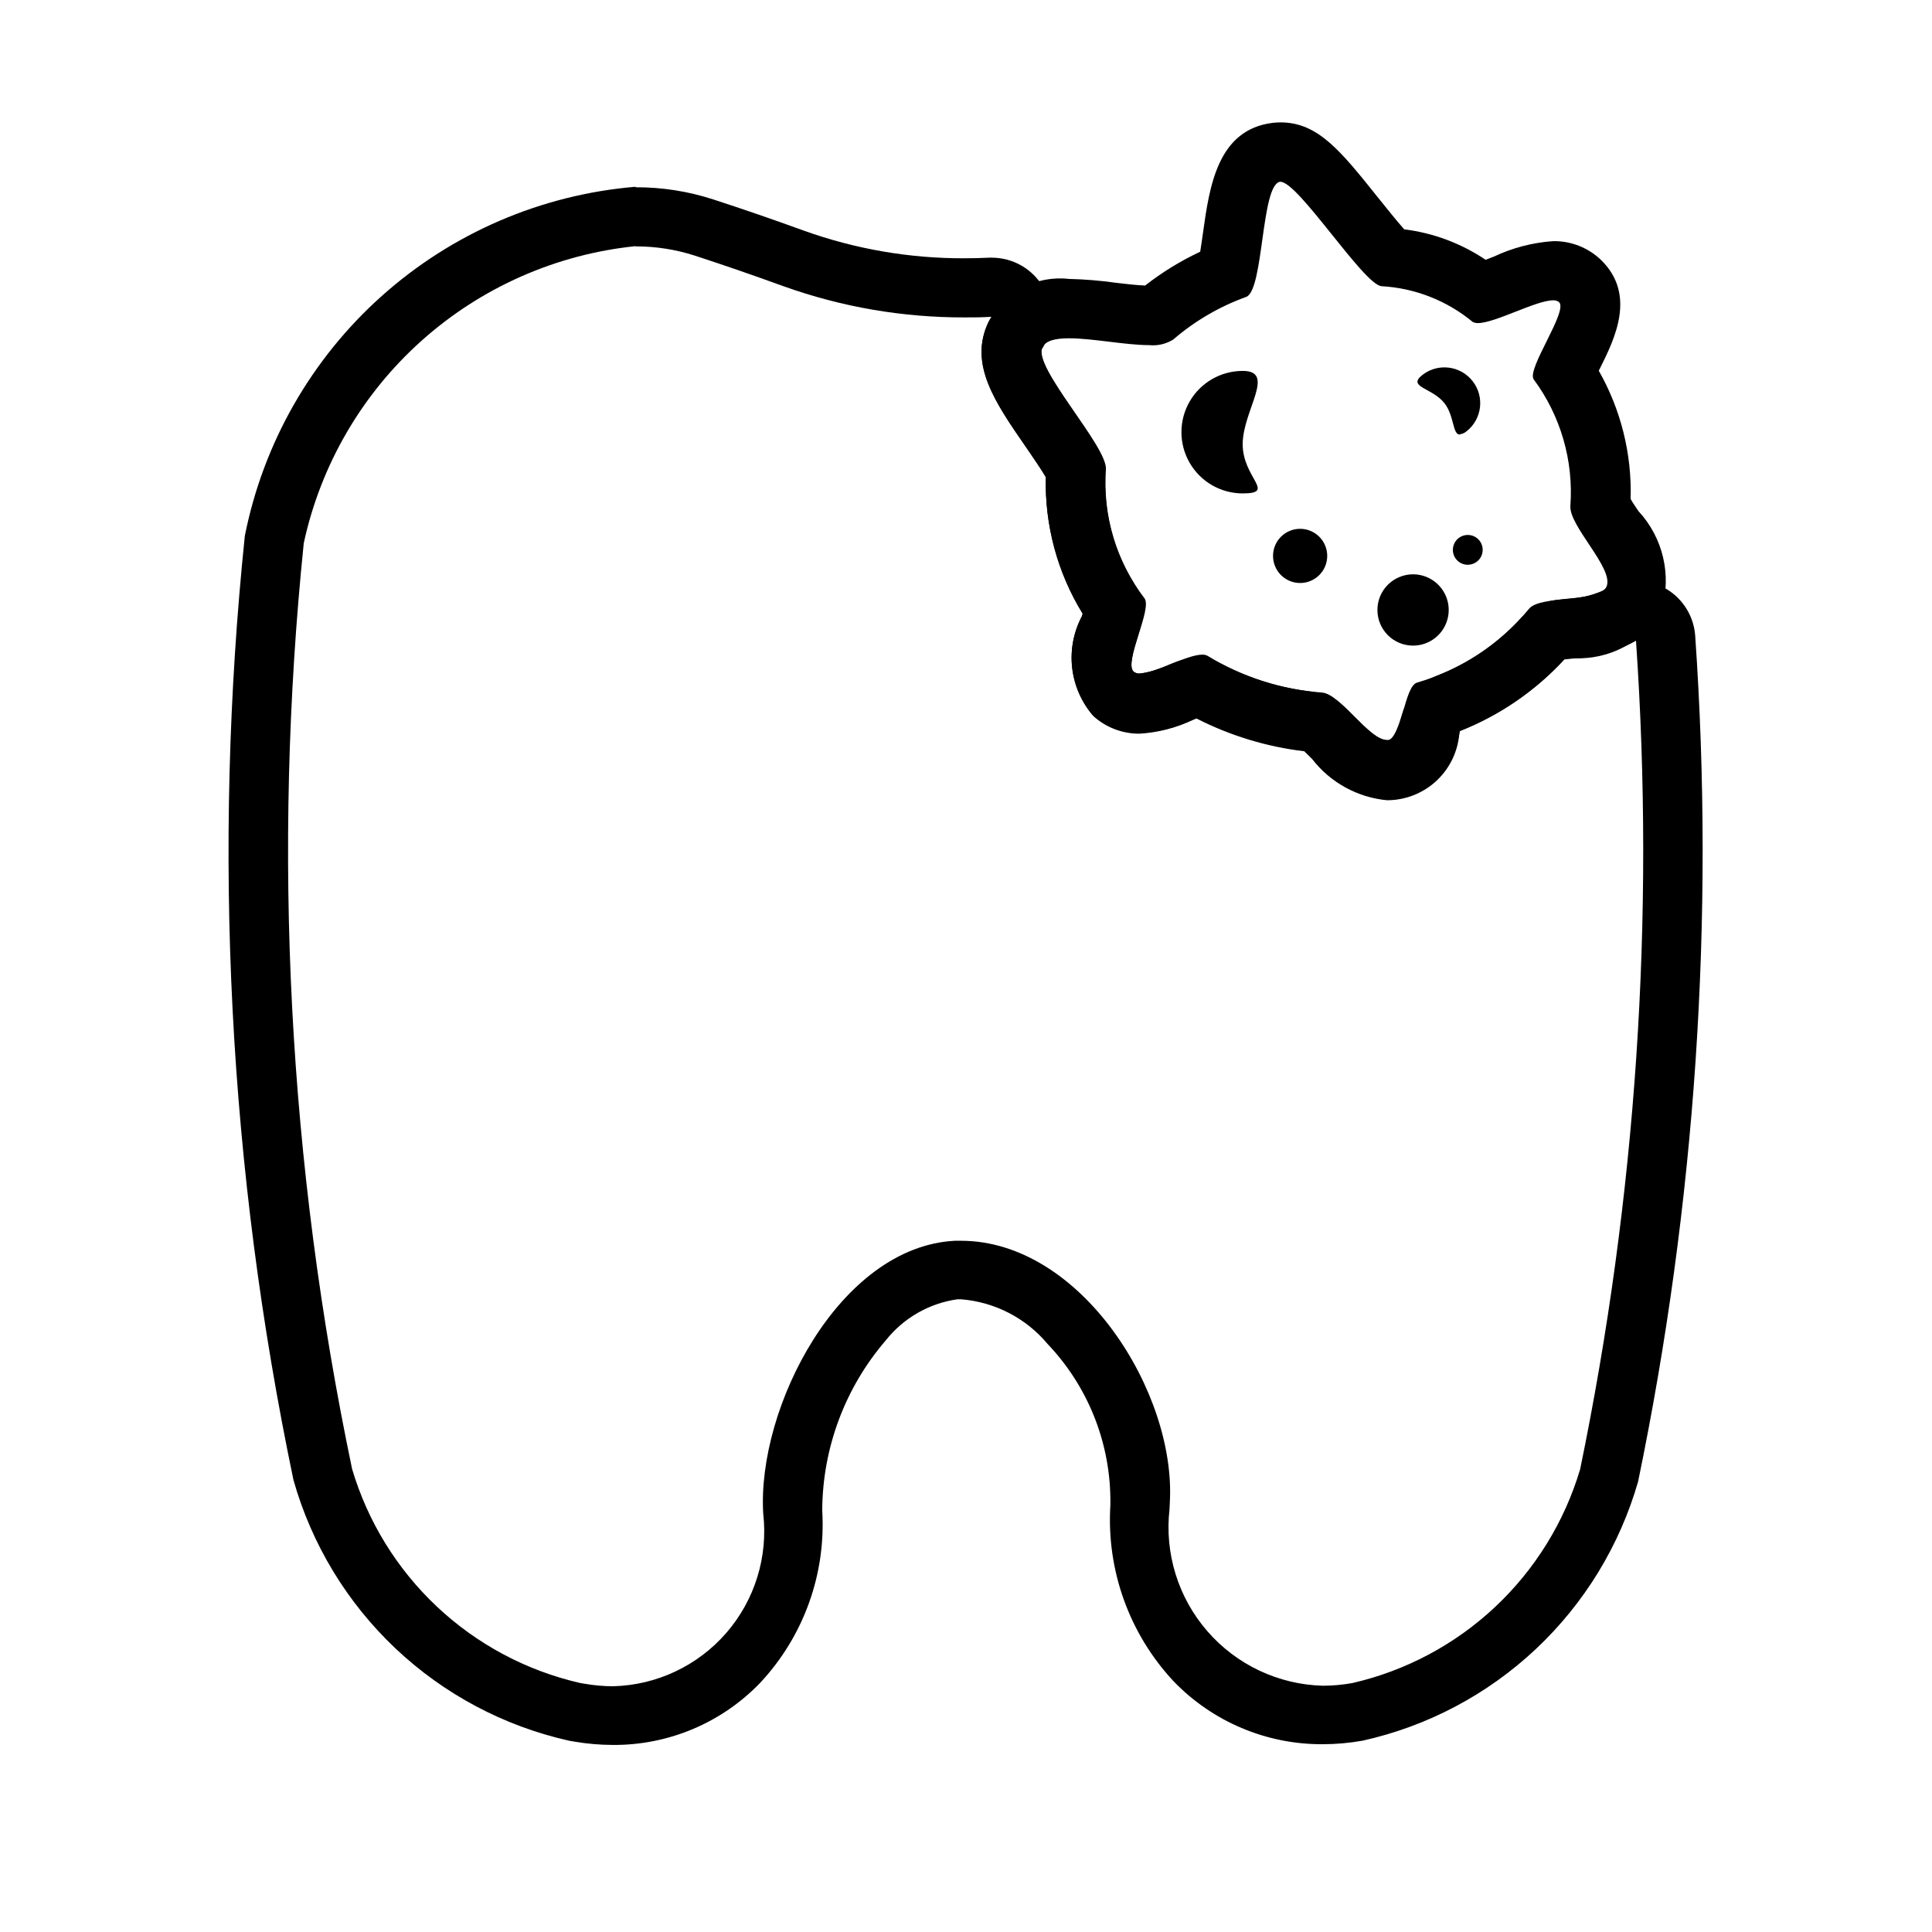 <?xml version="1.0" encoding="UTF-8"?>
<!-- Uploaded to: ICON Repo, www.iconrepo.com, Generator: ICON Repo Mixer Tools -->
<svg fill="#000000" width="800px" height="800px" version="1.1" viewBox="144 144 512 512" xmlns="http://www.w3.org/2000/svg">
 <g>
  <path d="m312.43 209.3c5.344-0.023 10.66 0.809 15.746 2.457 7.684 2.508 15.473 5.195 23.363 8.062 15.449 5.547 31.746 8.352 48.16 8.297 2.394 0 4.723 0 7.148-0.172-0.285 0.504-0.707 1.008-0.945 1.574-5.211 11.02 1.793 21.145 9.918 32.891 1.684 2.473 4.094 5.934 5.32 8.062l0.004-0.004c-0.316 12.762 3.078 25.344 9.773 36.211l-0.234 0.738c-2.199 4.18-3.09 8.922-2.555 13.613 0.535 4.688 2.477 9.109 5.562 12.68 3.363 3.07 7.758 4.754 12.312 4.723 4.879-0.301 9.656-1.527 14.074-3.621l1.008-0.41v0.004c8.938 4.562 18.609 7.504 28.574 8.688 0.676 0.645 1.371 1.355 2.078 2.062 4.82 6.219 11.992 10.168 19.824 10.914 4.934 0.008 9.684-1.883 13.262-5.285 3.578-3.402 5.707-8.051 5.945-12.98 10.586-4.16 20.09-10.676 27.789-19.051l2.266-0.234c5.875-0.215 11.613-1.836 16.734-4.723 5.059 73.516 0.078 147.38-14.797 219.55-4.144 13.941-11.914 26.535-22.516 36.492-10.602 9.961-23.656 16.926-37.832 20.184-2.598 0.469-5.234 0.707-7.871 0.711-11.777-0.32-22.875-5.57-30.594-14.465-7.723-8.898-11.352-20.625-10.012-32.328l0.078-1.73c1.73-29.062-23.457-69.398-55.371-69.398h-1.574c-30.652 1.574-52.492 44.227-50.805 72.312 1.312 11.449-2.238 22.922-9.797 31.625-7.559 8.699-18.422 13.824-29.941 14.125-2.57-0.004-5.137-0.23-7.668-0.676l-1.195-0.203v-0.004c-14.176-3.258-27.234-10.223-37.836-20.184-10.602-9.957-18.371-22.551-22.512-36.492-16.883-80.637-21.203-163.4-12.816-245.36 4.477-20.723 15.395-39.496 31.188-53.633 15.793-14.141 35.656-22.922 56.742-25.09m0-15.742c-24.965 2.09-48.57 12.25-67.25 28.941-18.684 16.695-31.422 39.012-36.297 63.586-8.641 83.574-4.293 167.98 12.895 250.22 4.82 17.027 14.152 32.438 27.012 44.598 12.859 12.156 28.77 20.613 46.039 24.473l1.387 0.234v0.004c3.375 0.578 6.793 0.871 10.215 0.879 14.719 0.098 28.832-5.856 39.031-16.469 11.516-12.316 17.461-28.824 16.438-45.656 0.07-16.547 6.039-32.531 16.828-45.074 4.707-5.949 11.523-9.855 19.035-10.91h0.836c8.961 0.684 17.27 4.957 23.031 11.855 10.5 11.031 16.441 25.625 16.629 40.855v1.906-0.004c-1.051 17.172 5 34.023 16.734 46.605 10.32 10.727 24.582 16.762 39.469 16.703 3.574-0.004 7.141-0.32 10.66-0.945 17.211-3.828 33.074-12.223 45.918-24.301 12.844-12.082 22.195-27.398 27.07-44.344 15.246-73.691 20.336-149.12 15.133-224.2-0.41-5.586-3.754-10.531-8.785-12.992s-10.992-2.062-15.652 1.043c-3.039 1.348-6.309 2.098-9.633 2.203l-1.309 0.141-0.945 0.094v0.004c-3.844 0.398-7.406 2.195-10.012 5.055-6.098 6.633-13.637 11.777-22.043 15.035-4.516 1.797-7.949 5.578-9.305 10.246-1.922 6.629-3.273 6.816-3.731 6.879-2.598 0-5.352-2.598-9.02-6.297l-0.629-0.645-1.715-1.699h-0.004c-2.465-2.348-5.625-3.832-9.004-4.234-8.105-0.949-15.977-3.336-23.238-7.055-4.18-2.148-9.098-2.324-13.414-0.473l-0.738 0.301h-0.004c-2.57 1.234-5.316 2.062-8.137 2.457-0.57 0.012-1.125-0.172-1.578-0.52-1.148-1.055-0.332-4.613 1.355-9.98l0.234-0.754 0.004-0.004c1.355-4.324 0.781-9.023-1.574-12.895-5.09-8.246-7.688-17.785-7.481-27.473 0.09-2.922-0.641-5.805-2.109-8.328-1.34-2.312-3.871-6.047-5.762-8.801-4.879-7.055-9.699-14.027-9.004-17.098l0.473-0.754-0.004-0.004c2.812-4.867 2.812-10.867 0.004-15.738-2.809-4.867-8-7.871-13.621-7.879h-0.738c-2.141 0.109-4.266 0.156-6.406 0.156l-0.004 0.004c-14.578 0.07-29.059-2.422-42.777-7.356-8.062-2.93-16.027-5.672-23.898-8.234-6.652-2.164-13.609-3.254-20.609-3.227z"/>
  <path d="m483.35 192.18c4.723 0 22.043 27.285 26.766 27.664 8.844 0.496 17.301 3.805 24.133 9.445 0.434 0.238 0.926 0.352 1.418 0.332 4.551 0 15.383-6.031 19.934-6.031 0.566-0.043 1.129 0.133 1.574 0.488 2.441 2.363-8.676 17.758-6.723 20.469 7.133 9.645 10.578 21.523 9.715 33.488-0.426 5.367 11.617 16.625 9.59 21.395-1.844 4.328-17.617 2.234-20.562 5.918h-0.004c-7.699 9.355-18.043 16.168-29.676 19.555-3.387 1.023-4 14.754-7.606 15.223h-0.348c-4.723 0-12.312-12.219-17.207-12.594-10.727-0.793-21.117-4.121-30.305-9.711-0.445-0.246-0.945-0.359-1.449-0.332-4.078 0-12.594 4.992-16.594 4.992-0.57 0.027-1.129-0.152-1.574-0.504-2.676-2.473 4.992-16.562 2.867-19.43h-0.004c-7.453-9.758-11.086-21.902-10.219-34.148 0.473-6.047-19.348-27.031-16.848-32.309 0.867-1.859 3.559-2.441 7.086-2.441 6.203 0 14.988 1.812 21.207 1.812h0.004c2.234 0.23 4.484-0.293 6.391-1.48 5.695-4.91 12.242-8.738 19.316-11.289 4.723-1.699 3.906-29.914 9.035-30.527h0.141m47.5 66.914h0.004c0.641-0.082 1.242-0.352 1.73-0.773 4.121-3.234 4.844-9.195 1.605-13.316-3.234-4.125-9.195-4.844-13.316-1.609-4.109 3.242 2.629 3.336 5.856 7.461 2.629 3.352 2.125 8.328 4.062 8.328m-57.527 15.586c8.957 0 0-4.062 0-13.02s8.957-19.445 0-19.445v0.004c-5.801 0-11.16 3.094-14.059 8.117-2.898 5.023-2.898 11.211 0 16.23 2.898 5.023 8.258 8.117 14.059 8.117m15.223 23.742c2.902 0 5.523-1.75 6.633-4.43 1.109-2.684 0.496-5.773-1.555-7.824-2.055-2.055-5.144-2.668-7.824-1.559-2.684 1.113-4.434 3.731-4.434 6.633 0 3.965 3.215 7.18 7.18 7.18m44.414-4.832c1.602 0.004 3.047-0.953 3.664-2.43 0.613-1.477 0.281-3.18-0.848-4.312-1.129-1.133-2.832-1.473-4.309-0.863-1.48 0.609-2.445 2.055-2.445 3.652-0.004 1.047 0.41 2.051 1.148 2.793 0.738 0.742 1.742 1.16 2.789 1.16m-14.484 21.426c3.82 0 7.266-2.301 8.727-5.832 1.461-3.527 0.656-7.59-2.047-10.293s-6.766-3.512-10.293-2.047c-3.531 1.461-5.832 4.906-5.832 8.727 0 5.219 4.227 9.445 9.445 9.445m-35.125-138.66c-0.695 0.004-1.387 0.043-2.078 0.125-14.625 1.793-16.75 16.895-18.453 29.031-0.203 1.434-0.473 3.371-0.754 5.117-5.188 2.43-10.082 5.438-14.594 8.961-2.457-0.094-5.133-0.426-7.731-0.723v-0.004c-4.141-0.586-8.309-0.926-12.488-1.023-4.293-0.484-8.637 0.348-12.445 2.394-3.809 2.043-6.902 5.203-8.871 9.051-5.227 11.02 1.777 21.176 9.887 32.938 1.699 2.457 4.094 5.918 5.336 8.047h0.004c-0.305 12.758 3.09 25.336 9.777 36.211l-0.234 0.738h-0.004c-2.199 4.176-3.09 8.914-2.559 13.602 0.535 4.688 2.469 9.105 5.551 12.676 3.363 3.074 7.769 4.762 12.328 4.723 4.91-0.273 9.723-1.5 14.168-3.606l1.008-0.41c8.914 4.562 18.57 7.5 28.512 8.676 0.691 0.66 1.496 1.465 2.109 2.078 4.824 6.219 12.004 10.168 19.84 10.91 0.691 0 1.746-0.078 2.426-0.156h-0.004c4.305-0.965 8.211-3.211 11.207-6.445 2.996-3.231 4.941-7.297 5.578-11.66 10.586-4.168 20.094-10.684 27.805-19.051l2.25-0.234c4.707 0.289 9.402-0.754 13.547-3.016 4.141-2.258 7.559-5.637 9.863-9.754 2.723-9.184 0.402-19.121-6.106-26.152-0.629-0.961-1.574-2.25-2.094-3.258 0.352-11.883-2.566-23.637-8.441-33.977l0.332-0.66c3.871-7.777 9.73-19.523 0.203-28.75-3.391-3.227-7.914-4.996-12.594-4.926-5.457 0.371-10.797 1.762-15.746 4.094l-2.188 0.852v-0.004c-6.457-4.348-13.844-7.113-21.57-8.074-2.016-2.266-4.914-5.887-6.848-8.297-9.965-12.469-15.98-20.043-25.93-20.043z"/>
 </g>
</svg>